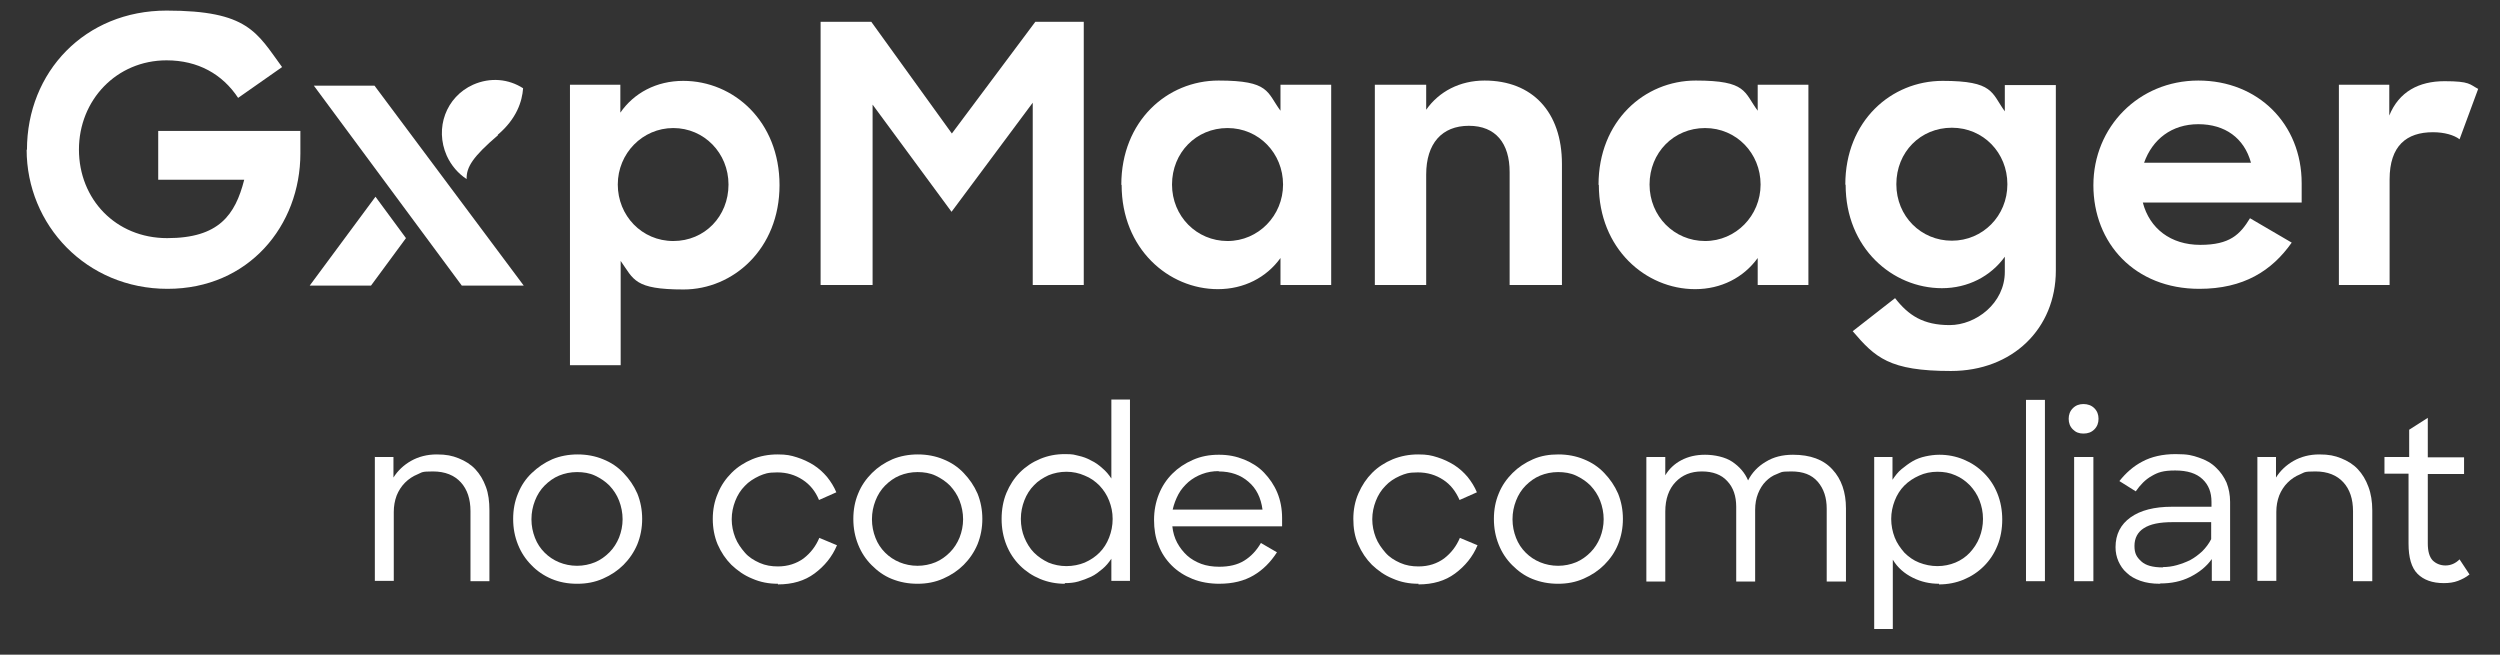 <?xml version="1.0" encoding="UTF-8"?>
<svg id="Calque_1_-_copie" xmlns="http://www.w3.org/2000/svg" version="1.1" viewBox="0 0 779 204">
  <rect x="0" y="0" width="779" height="204" fill="#333333" stroke="none"/>
  <!-- Generator: Adobe Illustrator 29.1.0, SVG Export Plug-In . SVG Version: 2.1.0 Build 142)  -->
  <defs>
    <style>
      .st0 {
        fill: #fff;
      }

      .st1 {
        fill: none;
      }
    </style>
  </defs>
  <path class="st0" d="M8.4,46.7C8.4,22.4,26.5,3.3,51.9,3.3s28.1,6.8,36,17.6l-13.7,9.6c-4.9-7.4-12.5-11.7-22.3-11.7-15.6,0-27.3,12.4-27.3,27.8s11.4,27.6,27.5,27.6,21.2-7.2,24-18.2h-26.8v-15.2h44.3v7c0,22.5-16.1,42.2-41.4,42.2S8.3,70.1,8.3,46.6h0Z"/>
  <path class="st0" d="M193.4,81.2v32.6h-15.8V26.4h15.7v8.7c4.2-6.1,11.2-9.9,19.6-9.9,15.7,0,30,12.6,30,32.5s-14.5,32.5-29.9,32.5-15.5-3.1-19.6-8.9h0ZM227,57.5c0-9.8-7.6-17.6-17.2-17.6s-17.3,7.9-17.3,17.6,7.5,17.6,17.3,17.6,17.2-7.7,17.2-17.6Z"/>
  <path class="st0" d="M255.7,6.8h15.8l25.1,34.8,26-34.8h15.1v82h-15.9v-56.8l-25.3,34-24.6-33.4v56.2h-16.2V6.8h0Z"/>
  <path class="st0" d="M349.4,57.6c0-19.9,14.3-32.5,30.3-32.5s15,3.6,19.3,9.4v-8.1h15.8v62.4h-15.8v-8.4c-4.4,6.1-11.4,9.7-19.5,9.7-15.4,0-30-12.6-30-32.5h0ZM399.8,57.5c0-9.7-7.5-17.6-17.3-17.6s-17.3,7.7-17.3,17.6,7.7,17.6,17.3,17.6,17.3-7.9,17.3-17.6Z"/>
  <path class="st0" d="M428.5,26.4h15.9v7.8c4-5.7,10.5-9.1,18.2-9.1,14.8,0,24.1,9.7,24.1,26v37.7h-16.3v-35.2c0-8.9-4.3-14.4-12.7-14.4s-13.3,5.5-13.3,15.2v34.4h-16V26.4h0Z"/>
  <path class="st0" d="M498.1,57.6c0-19.9,14.3-32.5,30.3-32.5s15,3.6,19.3,9.4v-8.1h15.8v62.4h-15.8v-8.4c-4.4,6.1-11.4,9.7-19.5,9.7-15.4,0-30-12.6-30-32.5h0ZM548.6,57.5c0-9.7-7.5-17.6-17.3-17.6s-17.3,7.7-17.3,17.6,7.7,17.6,17.3,17.6,17.3-7.9,17.3-17.6Z"/>
  <path class="st0" d="M575,57.5c0-19.8,14.3-32.3,30.3-32.3s15.2,3.7,19.4,9.5v-8.2h15.9v57.8c0,18.1-13.5,31.3-32.7,31.3s-23.6-4.2-30.6-12.4l13.2-10.3c4.2,5.4,8.8,8.4,17,8.4s17.2-6.8,17.2-16.6v-4.7c-4.4,6.1-11.5,9.8-19.6,9.8-15.4,0-30-12.5-30-32.2h0ZM625.5,57.4c0-9.8-7.5-17.6-17.3-17.6s-17.3,7.6-17.3,17.6,7.7,17.6,17.3,17.6,17.3-7.7,17.3-17.6Z"/>
  <path class="st0" d="M652.3,57.7c0-18.1,14.1-32.6,32.7-32.6s32.2,13.5,32.2,32v6h-49.5c2.1,8.1,8.7,13.2,17.9,13.2s12.4-3.2,15.5-8.3l13,7.6c-6.2,8.8-15,14.4-28.8,14.4-20.1,0-33-14.2-33-32.3h0ZM668.1,50.7h33.3c-2.1-7.7-8.1-12-16.4-12s-14.3,4.7-16.9,12Z"/>
  <path class="st0" d="M728.8,26.4h15.7v9.6c3-7.4,9.2-10.7,17.2-10.7s7.8,1,10.5,2.4l-5.8,15.7c-1.7-1.3-4.7-2.2-8.3-2.2-8.2,0-13.5,4.2-13.5,14.7v32.9h-15.8V26.5h0Z"/>
  <polygon class="st0" points="117 61.3 96.5 89 115.6 89 126.5 74.2 117 61.3"/>
  <polygon class="st0" points="116.7 26.7 97.8 26.7 143.9 89 163.2 89 116.7 26.7"/>
  <path class="st0" d="M155.2,42.1c-7.8,6.7-9.9,9.9-9.8,13.7-2.6-1.7-4.8-4.2-6.2-7.3-3.8-8.6-.2-18.3,8.2-22.1,5.4-2.4,11.1-1.8,15.6,1.1-.3,4.1-2,9.5-7.9,14.5Z"/>
  <rect class="st1" x="-77" y="-81" width="934.5" height="361.6"/>
  <path class="st0" d="M116.9,142.4h5.7v6.4c1.3-2.1,3.2-3.9,5.5-5.2,2.3-1.3,5-2,8-2s4.8.4,6.8,1.2,3.8,1.9,5.2,3.4c1.4,1.5,2.5,3.3,3.3,5.5.8,2.1,1.1,4.6,1.1,7.3v22.1h-5.9v-21.8c0-3.8-1-6.8-3-9s-4.9-3.4-8.7-3.4-3.3.3-4.8.9-2.8,1.5-3.9,2.6c-1.1,1.1-2,2.5-2.6,4-.6,1.6-.9,3.3-.9,5.1v21.5h-5.9v-38.7h0Z"/>
  <path class="st0" d="M179.8,181.9c-2.9,0-5.5-.5-7.9-1.5s-4.6-2.5-6.3-4.3c-1.8-1.8-3.2-3.9-4.2-6.4s-1.5-5.1-1.5-8,.5-5.5,1.5-7.9c1-2.5,2.4-4.6,4.3-6.4s3.9-3.2,6.4-4.3c2.4-1,5.1-1.5,7.9-1.5s5.5.5,7.9,1.5c2.5,1,4.6,2.4,6.4,4.3s3.2,3.9,4.3,6.4c1,2.5,1.5,5.1,1.5,7.9s-.5,5.4-1.5,7.9c-1,2.4-2.5,4.6-4.3,6.4-1.8,1.8-3.9,3.2-6.4,4.3s-5.1,1.6-8,1.6h0ZM179.8,176.3c2,0,3.9-.4,5.6-1.1,1.7-.7,3.2-1.8,4.5-3.1s2.3-2.9,3-4.6c.7-1.8,1.1-3.7,1.1-5.7s-.4-4-1.1-5.8c-.7-1.8-1.7-3.3-3-4.7-1.3-1.3-2.8-2.3-4.5-3.1s-3.6-1.1-5.6-1.1-3.9.4-5.6,1.1-3.2,1.8-4.5,3.1c-1.3,1.3-2.3,2.9-3,4.7s-1.1,3.7-1.1,5.8.4,4,1.1,5.8c.7,1.8,1.7,3.3,3,4.6,1.3,1.3,2.8,2.3,4.5,3s3.6,1.1,5.6,1.1h0Z"/>
  <path class="st0" d="M242.4,181.9c-2.9,0-5.5-.5-8-1.6-2.5-1-4.6-2.5-6.5-4.3-1.8-1.8-3.2-3.9-4.3-6.4-1-2.4-1.5-5.1-1.5-7.9s.5-5.5,1.6-8c1-2.5,2.5-4.6,4.3-6.4,1.8-1.8,4-3.2,6.4-4.2s5.1-1.5,7.9-1.5,4.1.3,6,.9c1.9.6,3.6,1.4,5.2,2.4,1.6,1,3,2.3,4.2,3.7,1.2,1.5,2.2,3.1,2.9,4.8l-5.4,2.4c-1.1-2.7-2.8-4.8-5.1-6.3s-4.9-2.3-7.9-2.3-3.9.4-5.6,1.1c-1.7.8-3.3,1.8-4.5,3.1-1.3,1.3-2.3,2.9-3,4.7s-1.1,3.7-1.1,5.7.4,3.9,1.1,5.7,1.8,3.3,3,4.7,2.8,2.4,4.6,3.2c1.8.8,3.7,1.1,5.7,1.1,3.1,0,5.8-.9,8-2.5,2.2-1.7,3.8-3.8,4.9-6.4l5.5,2.3c-1.5,3.6-3.9,6.5-7,8.8s-6.9,3.4-11.4,3.4h0Z"/>
  <path class="st0" d="M285.9,181.9c-2.9,0-5.5-.5-8-1.5s-4.5-2.5-6.3-4.3c-1.8-1.8-3.2-3.9-4.2-6.4s-1.5-5.1-1.5-8,.5-5.5,1.5-7.9c1-2.5,2.5-4.6,4.3-6.4s3.9-3.2,6.4-4.3c2.4-1,5.1-1.5,7.9-1.5s5.5.5,7.9,1.5c2.5,1,4.6,2.4,6.4,4.3s3.2,3.9,4.3,6.4c1,2.5,1.5,5.1,1.5,7.9s-.5,5.4-1.5,7.9c-1,2.4-2.5,4.6-4.3,6.4-1.8,1.8-3.9,3.2-6.4,4.3s-5.1,1.6-8,1.6h0ZM285.9,176.3c2,0,3.9-.4,5.6-1.1,1.7-.7,3.2-1.8,4.5-3.1s2.3-2.9,3-4.6c.7-1.8,1.1-3.7,1.1-5.7s-.4-4-1.1-5.8c-.7-1.8-1.7-3.3-3-4.7-1.3-1.3-2.8-2.3-4.5-3.1s-3.6-1.1-5.6-1.1-3.9.4-5.6,1.1-3.2,1.8-4.5,3.1c-1.3,1.3-2.3,2.9-3,4.7s-1.1,3.7-1.1,5.8.4,4,1.1,5.8c.7,1.8,1.7,3.3,3,4.6,1.3,1.3,2.8,2.3,4.5,3s3.6,1.1,5.6,1.1h0Z"/>
  <path class="st0" d="M331.8,181.9c-2.7,0-5.3-.5-7.7-1.5s-4.5-2.4-6.3-4.2c-1.8-1.8-3.2-3.9-4.2-6.4-1-2.5-1.5-5.2-1.5-8.1s.5-5.7,1.5-8.1,2.4-4.6,4.2-6.4,3.9-3.2,6.3-4.2c2.4-1,4.9-1.5,7.7-1.5s2.8.2,4.2.5,2.8.8,4,1.5c1.3.6,2.4,1.4,3.5,2.4,1.1.9,2,2,2.8,3.2v-24.6h5.8v56.5h-5.8v-6.9c-.8,1.2-1.7,2.3-2.8,3.2s-2.2,1.8-3.5,2.4c-1.3.6-2.6,1.1-4,1.5-1.4.4-2.8.5-4.2.5h0ZM332.3,176.4c2,0,4-.4,5.7-1.1,1.8-.8,3.3-1.8,4.6-3.1,1.3-1.3,2.3-2.9,3-4.7s1.1-3.7,1.1-5.8-.4-3.9-1.1-5.7-1.7-3.3-3-4.7c-1.3-1.3-2.8-2.4-4.6-3.1-1.8-.8-3.7-1.2-5.7-1.2s-3.9.4-5.6,1.1c-1.7.8-3.3,1.8-4.5,3.1-1.3,1.3-2.3,2.9-3,4.7s-1.1,3.7-1.1,5.8.4,4.1,1.1,5.8,1.7,3.4,3,4.7,2.8,2.3,4.5,3.1c1.7.7,3.6,1.1,5.6,1.1Z"/>
  <path class="st0" d="M380,181.9c-3.1,0-5.9-.5-8.4-1.5s-4.7-2.4-6.5-4.2c-1.8-1.8-3.2-3.9-4.1-6.3-1-2.4-1.4-5.1-1.4-7.9s.5-5.5,1.5-8,2.4-4.6,4.2-6.4,3.9-3.2,6.4-4.3,5.1-1.6,8.1-1.6,5.4.5,7.9,1.5c2.4,1,4.5,2.3,6.2,4.1,1.7,1.8,3.1,3.8,4.1,6.2,1,2.4,1.5,5.1,1.5,7.9v2.6h-34.2c.2,1.9.7,3.6,1.5,5.1.8,1.5,1.9,2.9,3.1,4s2.8,2,4.4,2.6,3.6.9,5.6.9c3.1,0,5.7-.6,7.8-1.9,2.1-1.3,3.8-3.1,5.2-5.5l5,2.9c-2,3.1-4.4,5.5-7.3,7.2s-6.4,2.6-10.7,2.6h0ZM379.8,146.8c-1.9,0-3.6.3-5.2.9s-3,1.4-4.3,2.5c-1.2,1.1-2.3,2.3-3.1,3.8s-1.4,3.1-1.8,4.8h28c-.5-3.7-1.9-6.6-4.4-8.7-2.4-2.1-5.5-3.2-9.3-3.2h0Z"/>
  <path class="st0" d="M442,181.9c-2.9,0-5.5-.5-8-1.6-2.5-1-4.6-2.5-6.5-4.3-1.8-1.8-3.2-3.9-4.3-6.4s-1.5-5.1-1.5-7.9.5-5.5,1.6-8,2.5-4.6,4.3-6.4c1.8-1.8,4-3.2,6.4-4.2,2.5-1,5.1-1.5,7.9-1.5s4.1.3,6,.9c1.9.6,3.6,1.4,5.2,2.4s3,2.3,4.2,3.7c1.2,1.5,2.2,3.1,2.9,4.8l-5.4,2.4c-1.2-2.7-2.8-4.8-5.1-6.3s-4.9-2.3-7.9-2.3-3.9.4-5.6,1.1c-1.8.8-3.3,1.8-4.5,3.1-1.3,1.3-2.3,2.9-3,4.7-.7,1.8-1.1,3.7-1.1,5.7s.4,3.9,1.1,5.7,1.8,3.3,3,4.7,2.8,2.4,4.6,3.2c1.8.8,3.7,1.1,5.7,1.1,3.2,0,5.8-.9,8-2.5,2.2-1.7,3.8-3.8,4.9-6.4l5.5,2.3c-1.5,3.6-3.9,6.5-7,8.8s-6.9,3.4-11.4,3.4h0Z"/>
  <path class="st0" d="M485.5,181.9c-2.9,0-5.5-.5-8-1.5s-4.5-2.5-6.3-4.3c-1.8-1.8-3.2-3.9-4.2-6.4s-1.5-5.1-1.5-8,.5-5.5,1.5-7.9c1-2.5,2.5-4.6,4.3-6.4s3.9-3.2,6.4-4.3,5.1-1.5,7.9-1.5,5.5.5,7.9,1.5c2.5,1,4.6,2.4,6.4,4.3s3.2,3.9,4.3,6.4c1,2.5,1.5,5.1,1.5,7.9s-.5,5.4-1.5,7.9-2.5,4.6-4.3,6.4c-1.8,1.8-3.9,3.2-6.4,4.3s-5.1,1.6-8,1.6h0ZM485.5,176.3c2,0,3.9-.4,5.6-1.1,1.7-.7,3.2-1.8,4.5-3.1,1.3-1.3,2.3-2.9,3-4.6.7-1.8,1.1-3.7,1.1-5.7s-.4-4-1.1-5.8c-.7-1.8-1.7-3.3-3-4.7-1.3-1.3-2.8-2.3-4.5-3.1s-3.6-1.1-5.6-1.1-3.9.4-5.6,1.1c-1.7.7-3.2,1.8-4.5,3.1-1.3,1.3-2.3,2.9-3,4.7-.7,1.8-1.1,3.7-1.1,5.8s.4,4,1.1,5.8c.7,1.8,1.7,3.3,3,4.6s2.8,2.3,4.5,3,3.6,1.1,5.6,1.1h0Z"/>
  <path class="st0" d="M513.1,142.4h5.8v5.7c1.2-2,2.9-3.6,5-4.7,2.1-1.1,4.5-1.7,7.4-1.7s6.3.7,8.5,2.2c2.2,1.5,3.9,3.4,4.9,5.8,1.2-2.4,3.1-4.4,5.5-5.8,2.4-1.5,5.2-2.2,8.5-2.2,5.4,0,9.5,1.5,12.3,4.6,2.8,3,4.2,7.1,4.2,12.1v22.8h-6v-22.7c0-3.4-.9-6.2-2.8-8.4s-4.6-3.2-8.2-3.2-3.1.3-4.5.8-2.5,1.3-3.5,2.3c-1,1-1.8,2.3-2.4,3.8-.6,1.5-.9,3.2-.9,5.1v22.3h-5.9v-23.3c0-3.3-.9-6-2.8-8-1.8-2-4.5-3-7.9-3s-6.1,1.1-8.2,3.3-3.2,5.3-3.2,9.2v21.8h-5.9v-38.7h0Z"/>
  <path class="st0" d="M604.2,181.9c-2.9,0-5.6-.6-8.2-1.9s-4.7-3.1-6.2-5.6v21.6h-5.8v-53.6h5.7v7.1c.8-1.2,1.7-2.4,2.8-3.3s2.3-1.8,3.5-2.5,2.6-1.2,4-1.5,2.8-.5,4.3-.5c2.7,0,5.2.5,7.6,1.5,2.4,1,4.5,2.4,6.3,4.2s3.2,3.9,4.2,6.4c1,2.5,1.5,5.2,1.5,8.1s-.5,5.7-1.5,8.1c-1,2.5-2.4,4.6-4.2,6.4-1.8,1.8-3.9,3.2-6.3,4.2-2.4,1-5,1.5-7.7,1.5h0ZM603.7,176.4c2,0,3.9-.4,5.6-1.1,1.7-.7,3.3-1.8,4.5-3.1s2.3-2.9,3-4.7,1.1-3.7,1.1-5.8-.4-4-1.1-5.8-1.7-3.3-3-4.7c-1.3-1.3-2.8-2.4-4.5-3.1-1.8-.8-3.6-1.1-5.6-1.1s-4,.4-5.7,1.2c-1.8.8-3.3,1.8-4.6,3.1-1.3,1.3-2.3,2.9-3,4.7-.7,1.8-1.1,3.7-1.1,5.7s.4,4,1.1,5.8c.7,1.8,1.8,3.3,3,4.7,1.3,1.3,2.8,2.4,4.6,3.1s3.7,1.1,5.7,1.1Z"/>
  <path class="st0" d="M631.3,124.6h5.9v56.5h-5.9v-56.5h0Z"/>
  <path class="st0" d="M644.6,130.5c0-1.3.4-2.4,1.3-3.3s2-1.3,3.3-1.3,2.5.4,3.4,1.3,1.3,2,1.3,3.3-.4,2.4-1.3,3.3c-.9.9-2,1.3-3.4,1.3s-2.4-.4-3.3-1.3c-.9-.9-1.3-2-1.3-3.3h0ZM646.3,142.4h6v38.7h-6v-38.7Z"/>
  <path class="st0" d="M673,181.9c-2.3,0-4.3-.3-6-.9-1.7-.6-3.2-1.4-4.3-2.5-1.2-1-2-2.3-2.6-3.6-.6-1.4-.9-2.8-.9-4.4,0-4,1.6-7.1,4.7-9.3,3.1-2.2,7.4-3.3,12.9-3.3h12.3v-1.5c0-3-.9-5.3-2.8-7.1-1.9-1.8-4.7-2.7-8.5-2.7s-5.4.6-7.3,1.7c-2,1.1-3.6,2.8-5,4.8l-5.1-3.2c2-2.5,4.3-4.6,7.2-6.1,2.8-1.5,6.3-2.3,10.3-2.3s5.2.4,7.3,1.1c2.1.7,3.9,1.7,5.3,3.1,1.4,1.3,2.5,2.9,3.3,4.7.7,1.8,1.1,3.8,1.1,6v24.6h-5.7v-6.8c-1.7,2.4-4,4.2-6.8,5.6s-5.9,2-9.2,2h0ZM674,176.7c1.4,0,2.9-.2,4.3-.6s2.8-.9,4.2-1.6c1.3-.7,2.5-1.6,3.7-2.7,1.1-1.1,2.1-2.4,2.8-3.8v-5.3h-12c-4.1,0-7,.6-9,1.9-1.9,1.2-2.9,3.1-2.9,5.5s.7,3.5,2.1,4.8,3.6,1.9,6.7,1.9h0Z"/>
  <path class="st0" d="M703.5,142.4h5.7v6.4c1.3-2.1,3.2-3.9,5.5-5.2s5-2,8-2,4.8.4,6.8,1.2,3.8,1.9,5.2,3.4c1.4,1.5,2.5,3.3,3.3,5.5.8,2.1,1.2,4.6,1.2,7.3v22.1h-6v-21.8c0-3.8-1-6.8-3-9s-4.9-3.4-8.7-3.4-3.3.3-4.8.9-2.8,1.5-3.9,2.6c-1.1,1.1-2,2.5-2.6,4-.6,1.6-.9,3.3-.9,5.1v21.5h-5.9v-38.7h0Z"/>
  <path class="st0" d="M743.2,142.4h7.5v-8.5l5.8-3.7v12.3h11.3v5.2h-11.3v21.6c0,2.5.5,4.2,1.5,5.3,1,1,2.4,1.6,4,1.6s3.1-.6,4.4-1.9l3.1,4.7c-1.1.9-2.3,1.5-3.6,2-1.3.5-2.8.7-4.4.7-3.6,0-6.3-1-8.2-2.9-1.9-1.9-2.8-5.1-2.8-9.4v-21.8h-7.5v-5.2h0Z"/>
</svg>